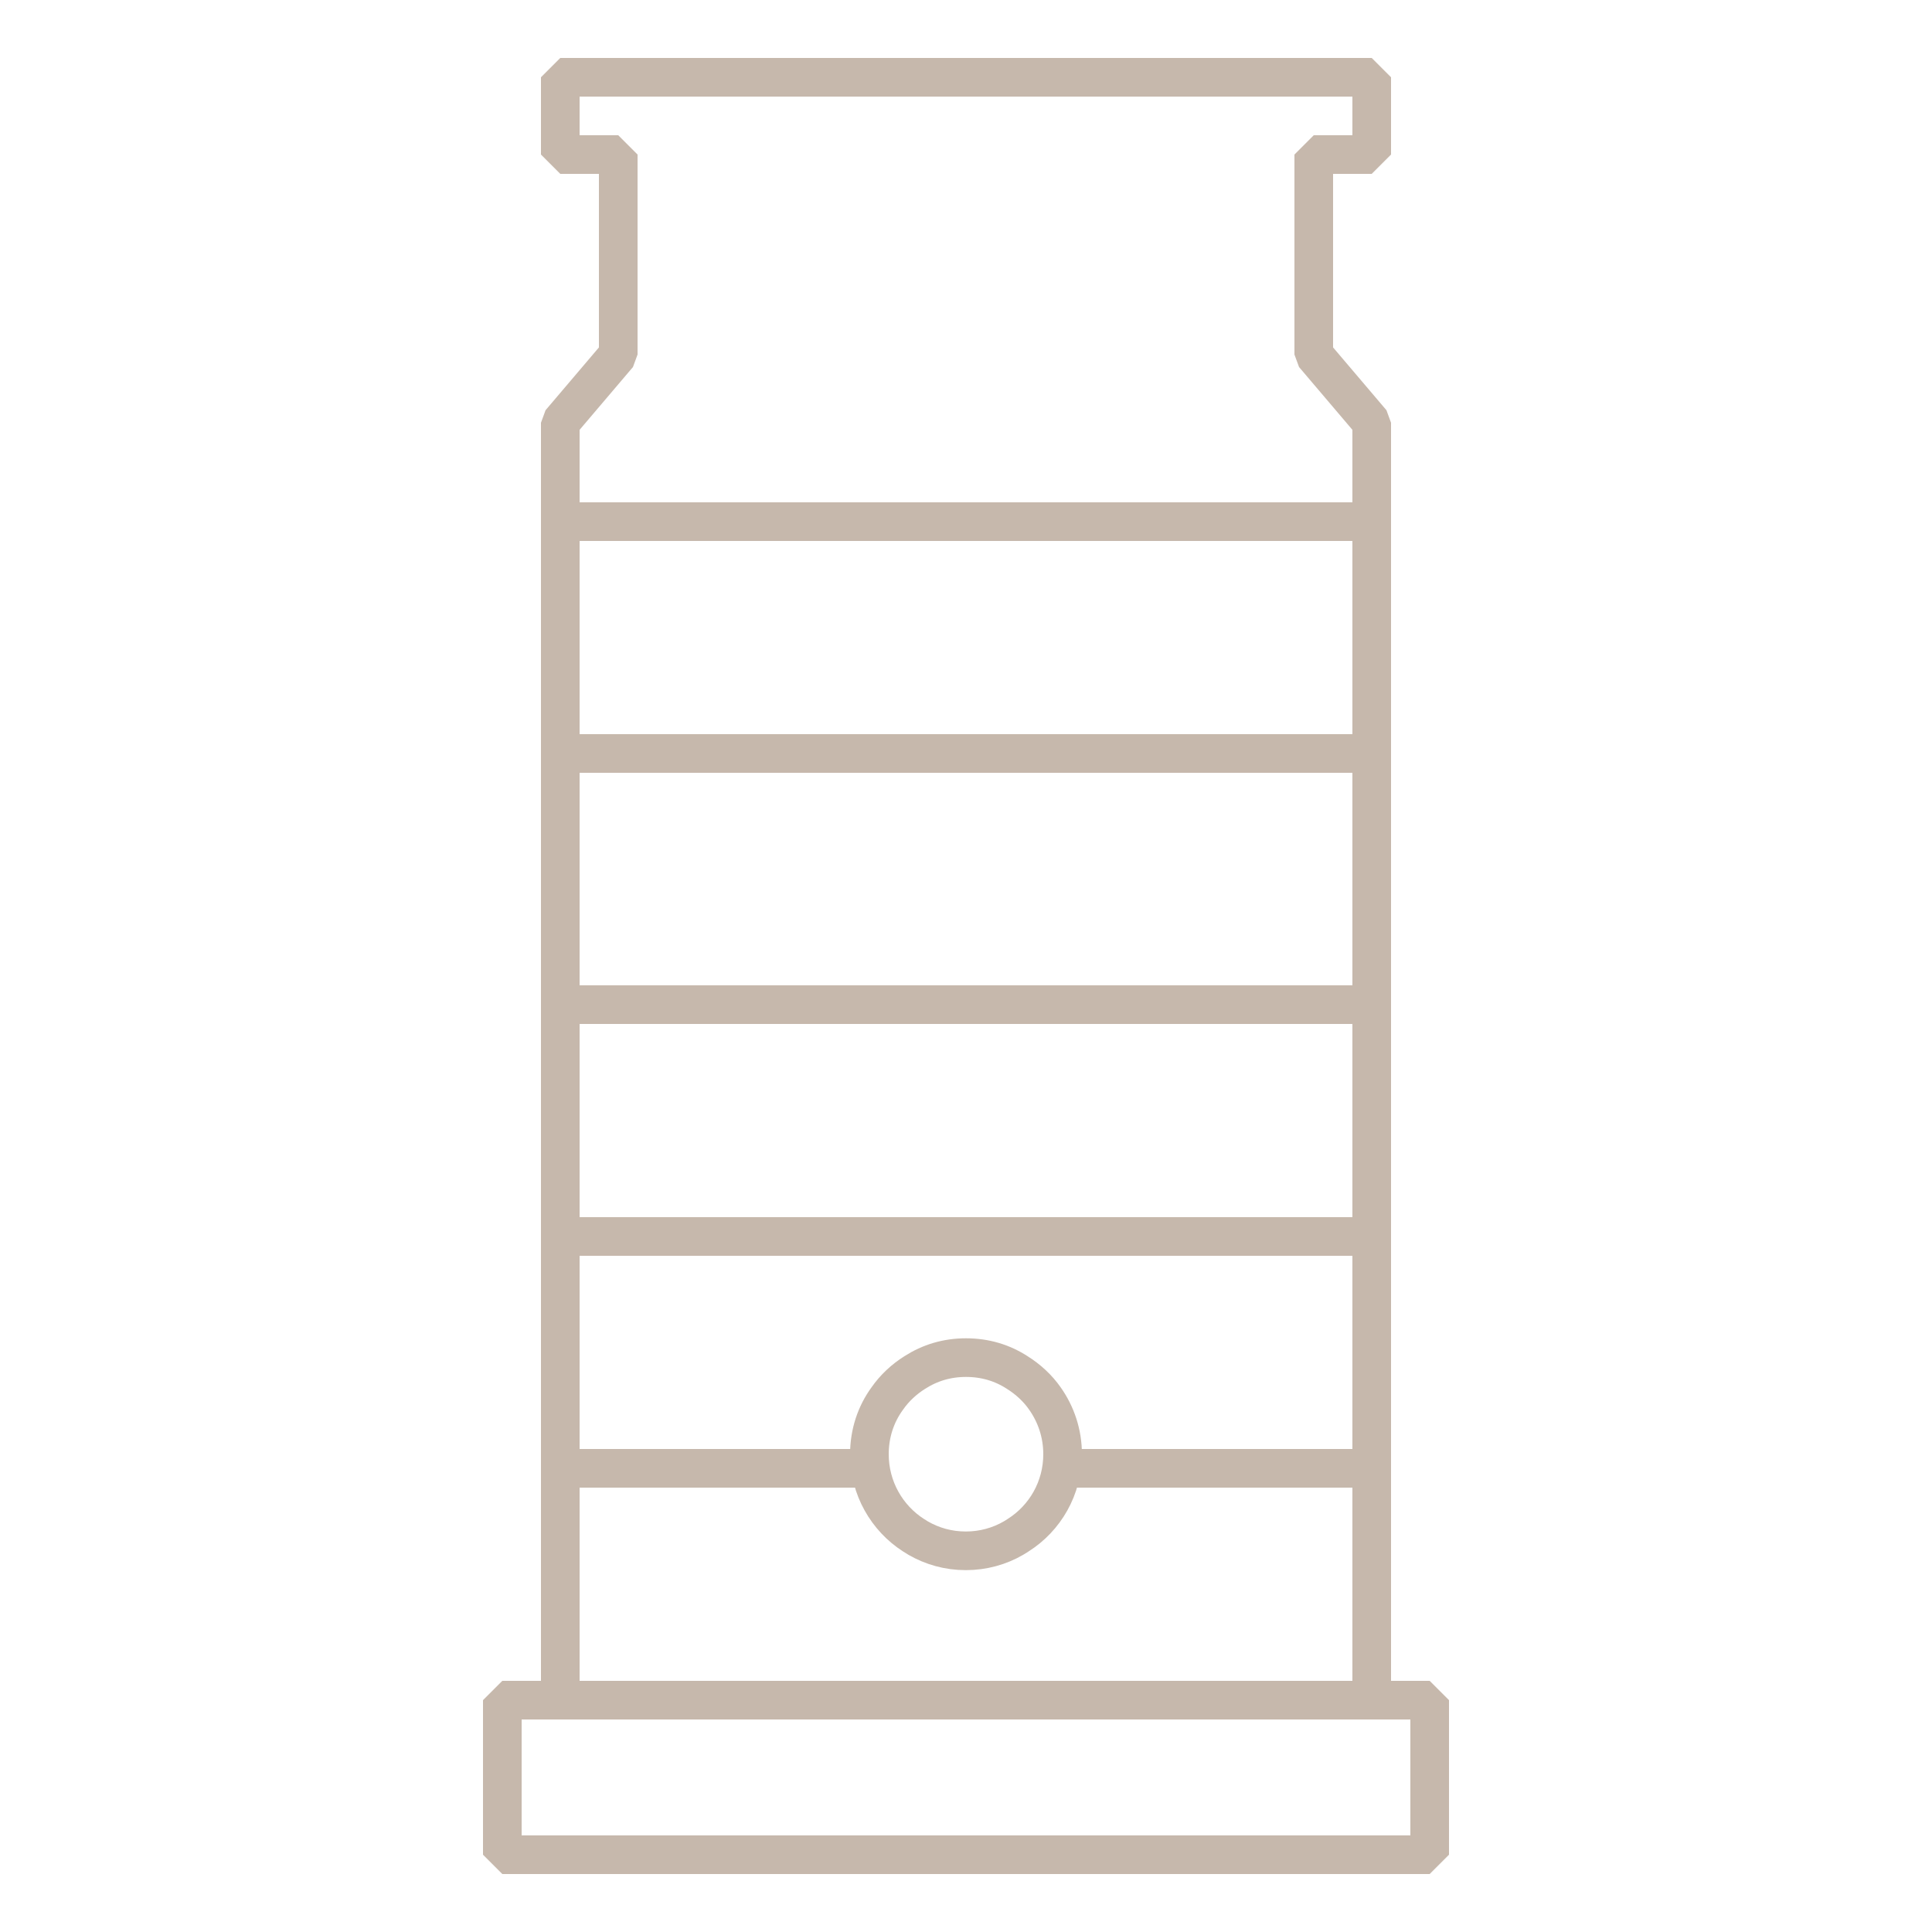 <?xml version="1.0" encoding="utf-8"?>
<!-- Generator: Adobe Illustrator 26.0.1, SVG Export Plug-In . SVG Version: 6.00 Build 0)  -->
<svg version="1.1" id="Warstwa_1" xmlns="http://www.w3.org/2000/svg" xmlns:xlink="http://www.w3.org/1999/xlink" x="0px" y="0px"
	 viewBox="0 0 100 100" style="enable-background:new 0 0 100 100;" xml:space="preserve">
<style type="text/css">
	.st0{fill:none;stroke:#C6B8AC;stroke-width:2;stroke-linejoin:bevel;stroke-miterlimit:10;}
</style>
<rect x="29" y="27" class="st0" width="42" height="61"/>
<polyline class="st0" points="71,27 71,21.88 68,18.35 68,8 71,8 71,4 29,4 29,8 32,8 32,18.35 29,21.88 29,27 "/>
<rect x="26" y="88" class="st0" width="48" height="8"/>
<line class="st0" x1="29" y1="39" x2="71" y2="39"/>
<line class="st0" x1="29" y1="52" x2="71" y2="52"/>
<line class="st0" x1="29" y1="64" x2="71" y2="64"/>
<line class="st0" x1="71" y1="76" x2="55" y2="76"/>
<line class="st0" x1="45" y1="76" x2="29" y2="76"/>
<path class="st0" d="M55,75.27c0,1.76-0.91,3.31-2.3,4.19c-0.08,0.05-0.15,0.1-0.24,0.15c-0.72,0.42-1.57,0.66-2.47,0.66
	c-0.91,0-1.74-0.24-2.47-0.66c-0.07-0.05-0.16-0.1-0.24-0.15C45.91,78.58,45,77.03,45,75.27c0-1.08,0.33-2.07,0.93-2.89
	c0.37-0.53,0.86-0.99,1.42-1.34c0.78-0.5,1.66-0.77,2.65-0.77c0.99,0,1.88,0.27,2.65,0.77c0.56,0.35,1.06,0.81,1.43,1.34
	C54.66,73.2,55,74.19,55,75.27z"/>
</svg>
